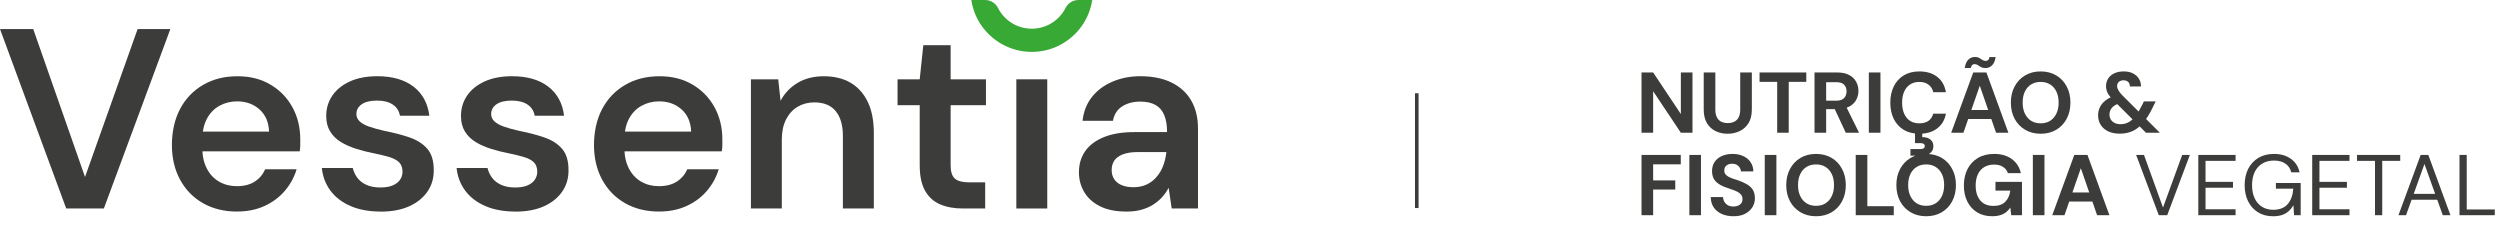 <svg width="697" height="63" viewBox="0 0 697 63" fill="none" xmlns="http://www.w3.org/2000/svg">
<path d="M457.656 37V20.2H460.896L468.624 31.792V20.2H471.864V37H468.624L460.896 25.432V37H457.656ZM481.644 37.288C480.412 37.288 479.292 37.04 478.284 36.544C477.276 36.048 476.476 35.304 475.884 34.312C475.292 33.32 474.996 32.056 474.996 30.52V20.2H478.236V30.544C478.236 31.376 478.372 32.08 478.644 32.656C478.916 33.216 479.308 33.632 479.82 33.904C480.348 34.176 480.972 34.312 481.692 34.312C482.428 34.312 483.052 34.176 483.564 33.904C484.092 33.632 484.492 33.216 484.764 32.656C485.036 32.08 485.172 31.376 485.172 30.544V20.2H488.412V30.52C488.412 32.056 488.108 33.32 487.5 34.312C486.892 35.304 486.068 36.048 485.028 36.544C484.004 37.04 482.876 37.288 481.644 37.288ZM495.482 37V22.816H490.562V20.2H503.594V22.816H498.698V37H495.482ZM505.89 37V20.2H512.154C513.514 20.2 514.634 20.432 515.514 20.896C516.394 21.36 517.05 21.984 517.482 22.768C517.914 23.536 518.13 24.392 518.13 25.336C518.13 26.232 517.922 27.072 517.506 27.856C517.09 28.624 516.434 29.248 515.538 29.728C514.658 30.192 513.522 30.424 512.13 30.424H509.13V37H505.89ZM514.602 37L511.146 29.608H514.65L518.298 37H514.602ZM509.13 28.072H511.962C512.938 28.072 513.658 27.832 514.122 27.352C514.586 26.872 514.818 26.24 514.818 25.456C514.818 24.672 514.586 24.056 514.122 23.608C513.674 23.144 512.954 22.912 511.962 22.912H509.13V28.072ZM521.031 37V20.2H524.271V37H521.031ZM535.106 37.288C533.426 37.288 531.978 36.928 530.762 36.208C529.562 35.472 528.634 34.456 527.978 33.16C527.338 31.848 527.018 30.336 527.018 28.624C527.018 26.912 527.338 25.4 527.978 24.088C528.634 22.776 529.562 21.752 530.762 21.016C531.978 20.28 533.426 19.912 535.106 19.912C537.138 19.912 538.802 20.416 540.098 21.424C541.394 22.432 542.202 23.856 542.522 25.696H538.994C538.786 24.8 538.346 24.104 537.674 23.608C537.018 23.096 536.154 22.84 535.082 22.84C534.09 22.84 533.234 23.08 532.514 23.56C531.81 24.024 531.266 24.688 530.882 25.552C530.498 26.4 530.306 27.424 530.306 28.624C530.306 29.808 530.498 30.832 530.882 31.696C531.266 32.56 531.81 33.224 532.514 33.688C533.234 34.152 534.09 34.384 535.082 34.384C536.154 34.384 537.018 34.152 537.674 33.688C538.33 33.208 538.762 32.544 538.97 31.696H542.522C542.202 33.44 541.394 34.808 540.098 35.8C538.802 36.792 537.138 37.288 535.106 37.288ZM532.634 43.408V41.56H535.394C535.794 41.56 536.098 41.488 536.306 41.344C536.514 41.216 536.618 41.008 536.618 40.72C536.618 40.432 536.514 40.224 536.306 40.096C536.098 39.968 535.794 39.904 535.394 39.904H533.906V36.904H535.922V38.224C536.45 38.208 536.946 38.288 537.41 38.464C537.89 38.64 538.274 38.912 538.562 39.28C538.866 39.664 539.018 40.16 539.018 40.768C539.018 41.36 538.866 41.848 538.562 42.232C538.274 42.632 537.89 42.928 537.41 43.12C536.946 43.312 536.434 43.408 535.874 43.408H532.634ZM543.997 37L550.141 20.2H553.813L559.933 37H556.501L551.965 23.896L547.405 37H543.997ZM546.709 33.184L547.573 30.664H556.117L556.957 33.184H546.709ZM553.501 18.976C553.037 18.976 552.637 18.888 552.301 18.712C551.981 18.52 551.685 18.336 551.413 18.16C551.141 17.968 550.837 17.872 550.501 17.872C550.245 17.872 550.021 17.96 549.829 18.136C549.653 18.312 549.533 18.584 549.469 18.952H547.765C547.941 17.88 548.277 17.104 548.773 16.624C549.285 16.128 549.909 15.88 550.645 15.88C551.109 15.88 551.501 15.976 551.821 16.168C552.141 16.344 552.437 16.528 552.709 16.72C552.997 16.896 553.309 16.984 553.645 16.984C553.917 16.984 554.141 16.896 554.317 16.72C554.509 16.528 554.629 16.256 554.677 15.904H556.381C556.221 16.96 555.885 17.736 555.373 18.232C554.877 18.728 554.253 18.976 553.501 18.976ZM568.931 37.288C567.299 37.288 565.859 36.92 564.611 36.184C563.363 35.448 562.387 34.432 561.683 33.136C560.979 31.824 560.627 30.312 560.627 28.6C560.627 26.888 560.979 25.384 561.683 24.088C562.387 22.776 563.363 21.752 564.611 21.016C565.859 20.28 567.299 19.912 568.931 19.912C570.579 19.912 572.027 20.28 573.275 21.016C574.523 21.752 575.491 22.776 576.179 24.088C576.883 25.384 577.235 26.888 577.235 28.6C577.235 30.312 576.883 31.824 576.179 33.136C575.491 34.432 574.523 35.448 573.275 36.184C572.027 36.92 570.579 37.288 568.931 37.288ZM568.931 34.384C569.955 34.384 570.835 34.152 571.571 33.688C572.323 33.208 572.907 32.536 573.323 31.672C573.739 30.808 573.947 29.784 573.947 28.6C573.947 27.4 573.739 26.376 573.323 25.528C572.907 24.664 572.323 24 571.571 23.536C570.835 23.072 569.955 22.84 568.931 22.84C567.923 22.84 567.043 23.072 566.291 23.536C565.539 24 564.955 24.664 564.539 25.528C564.123 26.376 563.915 27.4 563.915 28.6C563.915 29.784 564.123 30.808 564.539 31.672C564.955 32.536 565.539 33.208 566.291 33.688C567.043 34.152 567.923 34.384 568.931 34.384ZM598.296 37L589.176 27.928C588.44 27.192 587.92 26.528 587.616 25.936C587.312 25.328 587.16 24.688 587.16 24.016C587.16 23.248 587.352 22.552 587.736 21.928C588.12 21.304 588.68 20.816 589.416 20.464C590.168 20.096 591.064 19.912 592.104 19.912C593.144 19.912 594.016 20.104 594.72 20.488C595.44 20.872 595.984 21.376 596.352 22C596.736 22.624 596.92 23.328 596.904 24.112H593.808C593.808 23.536 593.64 23.104 593.304 22.816C592.968 22.528 592.552 22.384 592.056 22.384C591.512 22.384 591.072 22.536 590.736 22.84C590.416 23.128 590.256 23.512 590.256 23.992C590.256 24.376 590.376 24.776 590.616 25.192C590.856 25.608 591.224 26.072 591.72 26.584L602.16 37H598.296ZM591 37.264C589.768 37.264 588.696 37.056 587.784 36.64C586.888 36.208 586.192 35.608 585.696 34.84C585.2 34.072 584.952 33.168 584.952 32.128C584.952 31.328 585.12 30.584 585.456 29.896C585.792 29.192 586.296 28.576 586.968 28.048C587.64 27.504 588.472 27.072 589.464 26.752L590.688 26.368L592.104 28.384L591 28.744C590.024 29.064 589.296 29.496 588.816 30.04C588.352 30.584 588.12 31.216 588.12 31.936C588.12 32.432 588.24 32.888 588.48 33.304C588.72 33.704 589.072 34.024 589.536 34.264C590 34.504 590.544 34.624 591.168 34.624C592.032 34.624 592.808 34.432 593.496 34.048C594.184 33.664 594.848 33.048 595.488 32.2C595.776 31.816 596.064 31.384 596.352 30.904C596.64 30.424 596.928 29.888 597.216 29.296L597.72 28.264H601.008L600.192 29.92C599.792 30.752 599.384 31.512 598.968 32.2C598.552 32.888 598.12 33.496 597.672 34.024C596.76 35.16 595.76 35.984 594.672 36.496C593.6 37.008 592.376 37.264 591 37.264ZM457.656 60V43.2H468.6V45.816H460.896V50.304H467.064V52.848H460.896V60H457.656ZM470.992 60V43.2H474.232V60H470.992ZM483.315 60.288C482.099 60.288 481.011 60.08 480.051 59.664C479.107 59.248 478.355 58.64 477.795 57.84C477.251 57.04 476.971 56.072 476.955 54.936H480.387C480.403 55.432 480.531 55.88 480.771 56.28C481.011 56.68 481.339 57 481.755 57.24C482.187 57.464 482.699 57.576 483.291 57.576C483.803 57.576 484.243 57.496 484.611 57.336C484.995 57.16 485.291 56.92 485.499 56.616C485.707 56.312 485.811 55.952 485.811 55.536C485.811 55.056 485.691 54.656 485.451 54.336C485.227 54.016 484.907 53.744 484.491 53.52C484.091 53.296 483.619 53.096 483.075 52.92C482.547 52.728 481.987 52.528 481.395 52.32C480.067 51.888 479.051 51.312 478.347 50.592C477.659 49.872 477.315 48.92 477.315 47.736C477.315 46.728 477.555 45.864 478.035 45.144C478.531 44.424 479.211 43.872 480.075 43.488C480.939 43.104 481.923 42.912 483.027 42.912C484.163 42.912 485.155 43.112 486.003 43.512C486.867 43.896 487.547 44.456 488.043 45.192C488.555 45.928 488.819 46.792 488.835 47.784H485.379C485.363 47.416 485.251 47.072 485.043 46.752C484.851 46.416 484.579 46.152 484.227 45.96C483.875 45.752 483.459 45.648 482.979 45.648C482.563 45.632 482.179 45.696 481.827 45.84C481.491 45.984 481.219 46.2 481.011 46.488C480.819 46.76 480.723 47.104 480.723 47.52C480.723 47.92 480.819 48.256 481.011 48.528C481.219 48.8 481.499 49.04 481.851 49.248C482.203 49.44 482.619 49.624 483.099 49.8C483.579 49.96 484.099 50.128 484.659 50.304C485.491 50.592 486.259 50.936 486.963 51.336C487.667 51.72 488.227 52.224 488.643 52.848C489.059 53.472 489.267 54.296 489.267 55.32C489.267 56.2 489.035 57.016 488.571 57.768C488.107 58.52 487.435 59.128 486.555 59.592C485.691 60.056 484.611 60.288 483.315 60.288ZM492.015 60V43.2H495.255V60H492.015ZM506.306 60.288C504.674 60.288 503.234 59.92 501.986 59.184C500.738 58.448 499.762 57.432 499.058 56.136C498.354 54.824 498.002 53.312 498.002 51.6C498.002 49.888 498.354 48.384 499.058 47.088C499.762 45.776 500.738 44.752 501.986 44.016C503.234 43.28 504.674 42.912 506.306 42.912C507.954 42.912 509.402 43.28 510.65 44.016C511.898 44.752 512.866 45.776 513.554 47.088C514.258 48.384 514.61 49.888 514.61 51.6C514.61 53.312 514.258 54.824 513.554 56.136C512.866 57.432 511.898 58.448 510.65 59.184C509.402 59.92 507.954 60.288 506.306 60.288ZM506.306 57.384C507.33 57.384 508.21 57.152 508.946 56.688C509.698 56.208 510.282 55.536 510.698 54.672C511.114 53.808 511.322 52.784 511.322 51.6C511.322 50.4 511.114 49.376 510.698 48.528C510.282 47.664 509.698 47 508.946 46.536C508.21 46.072 507.33 45.84 506.306 45.84C505.298 45.84 504.418 46.072 503.666 46.536C502.914 47 502.33 47.664 501.914 48.528C501.498 49.376 501.29 50.4 501.29 51.6C501.29 52.784 501.498 53.808 501.914 54.672C502.33 55.536 502.914 56.208 503.666 56.688C504.418 57.152 505.298 57.384 506.306 57.384ZM517.375 60V43.2H520.615V57.48H527.983V60H517.375ZM537.01 60.288C535.378 60.288 533.938 59.92 532.69 59.184C531.442 58.448 530.466 57.432 529.762 56.136C529.058 54.824 528.706 53.312 528.706 51.6C528.706 49.888 529.058 48.384 529.762 47.088C530.466 45.776 531.442 44.752 532.69 44.016C533.938 43.28 535.378 42.912 537.01 42.912C538.658 42.912 540.106 43.28 541.354 44.016C542.602 44.752 543.57 45.776 544.258 47.088C544.962 48.384 545.314 49.888 545.314 51.6C545.314 53.312 544.962 54.824 544.258 56.136C543.57 57.432 542.602 58.448 541.354 59.184C540.106 59.92 538.658 60.288 537.01 60.288ZM537.01 57.384C538.034 57.384 538.914 57.152 539.65 56.688C540.402 56.208 540.986 55.536 541.402 54.672C541.818 53.808 542.026 52.784 542.026 51.6C542.026 50.4 541.818 49.376 541.402 48.528C540.986 47.664 540.402 47 539.65 46.536C538.914 46.072 538.034 45.84 537.01 45.84C536.002 45.84 535.122 46.072 534.37 46.536C533.618 47 533.034 47.664 532.618 48.528C532.202 49.376 531.994 50.4 531.994 51.6C531.994 52.784 532.202 53.808 532.618 54.672C533.034 55.536 533.618 56.208 534.37 56.688C535.122 57.152 536.002 57.384 537.01 57.384ZM555.446 60.288C553.846 60.288 552.454 59.936 551.27 59.232C550.086 58.512 549.166 57.512 548.51 56.232C547.854 54.936 547.526 53.432 547.526 51.72C547.526 49.992 547.862 48.472 548.534 47.16C549.206 45.832 550.174 44.792 551.438 44.04C552.702 43.288 554.214 42.912 555.974 42.912C557.942 42.912 559.574 43.384 560.87 44.328C562.182 45.272 563.03 46.584 563.414 48.264H559.79C559.55 47.528 559.102 46.952 558.446 46.536C557.806 46.104 556.974 45.888 555.95 45.888C554.862 45.888 553.934 46.128 553.166 46.608C552.398 47.088 551.814 47.76 551.414 48.624C551.014 49.488 550.814 50.52 550.814 51.72C550.814 52.936 551.014 53.968 551.414 54.816C551.814 55.664 552.382 56.312 553.118 56.76C553.87 57.192 554.75 57.408 555.758 57.408C557.23 57.408 558.342 57.016 559.094 56.232C559.862 55.432 560.318 54.4 560.462 53.136H556.334V50.712H563.726V60H560.726L560.486 57.864C560.134 58.392 559.718 58.84 559.238 59.208C558.774 59.56 558.23 59.824 557.606 60C556.982 60.192 556.262 60.288 555.446 60.288ZM566.758 60V43.2H569.998V60H566.758ZM572.169 60L578.313 43.2H581.985L588.105 60H584.673L580.137 46.896L575.577 60H572.169ZM574.881 56.184L575.745 53.664H584.289L585.129 56.184H574.881ZM601.871 60L595.559 43.2H597.743L603.047 57.864L608.399 43.2H610.535L604.223 60H601.871ZM612.886 60V43.2H623.278V44.856H614.902V50.712H622.558V52.344H614.902V58.344H623.278V60H612.886ZM633.68 60.288C632.112 60.288 630.736 59.928 629.552 59.208C628.368 58.472 627.448 57.456 626.792 56.16C626.136 54.864 625.808 53.352 625.808 51.624C625.808 49.912 626.136 48.4 626.792 47.088C627.464 45.776 628.408 44.752 629.624 44.016C630.856 43.28 632.304 42.912 633.968 42.912C635.856 42.912 637.432 43.368 638.696 44.28C639.96 45.176 640.768 46.432 641.12 48.048H638.792C638.568 47.04 638.04 46.24 637.208 45.648C636.376 45.056 635.296 44.76 633.968 44.76C632.736 44.76 631.656 45.04 630.728 45.6C629.816 46.144 629.112 46.928 628.616 47.952C628.12 48.976 627.872 50.2 627.872 51.624C627.872 53.048 628.12 54.28 628.616 55.32C629.112 56.344 629.8 57.128 630.68 57.672C631.576 58.216 632.6 58.488 633.752 58.488C635.544 58.488 636.896 57.96 637.808 56.904C638.72 55.848 639.24 54.416 639.368 52.608H634.52V51.024H641.432V60H639.584L639.416 57.24C639.016 57.896 638.552 58.456 638.024 58.92C637.512 59.368 636.904 59.712 636.2 59.952C635.496 60.176 634.656 60.288 633.68 60.288ZM644.644 60V43.2H655.036V44.856H646.66V50.712H654.316V52.344H646.66V58.344H655.036V60H644.644ZM662.15 60V44.856H657.134V43.2H669.182V44.856H664.166V60H662.15ZM668.689 60L674.881 43.2H677.017L683.185 60H681.049L675.937 45.72L670.801 60H668.689ZM671.521 55.68L672.097 54.048H679.705L680.281 55.68H671.521ZM685.706 60V43.2H687.722V58.392H695.546V60H685.706Z" fill="#3C3C3B"/>
<path d="M300.676 0C299.081 0 297.703 0.922 297.053 2.259C295.32 5.664 291.767 8 287.659 8C283.551 8 280.006 5.664 278.264 2.259C277.614 0.922 276.236 0 274.641 0H270.802C270.897 0.655 271.036 1.293 271.209 1.922C271.807 4.155 272.856 6.207 274.26 7.974C277.38 11.922 282.216 14.466 287.659 14.466C293.101 14.466 297.937 11.922 301.057 7.974C302.453 6.207 303.501 4.155 304.108 1.922C304.281 1.293 304.411 0.655 304.515 0L300.676 0Z" fill="#39A935"/>
<path d="M18.46 58.129L0 8.103H9.265L23.704 49.336L38.368 8.103H47.494L28.956 58.129H18.469H18.46Z" fill="#3C3C3B"/>
<path d="M66.102 58.983C62.505 58.983 59.35 58.207 56.62 56.664C53.89 55.112 51.758 52.94 50.224 50.129C48.69 47.319 47.927 44.078 47.927 40.414C47.927 36.75 48.681 33.267 50.189 30.405C51.697 27.543 53.829 25.31 56.585 23.69C59.341 22.069 62.539 21.259 66.18 21.259C69.82 21.259 72.809 22.043 75.444 23.612C78.079 25.181 80.116 27.293 81.554 29.94C82.993 32.586 83.712 35.552 83.712 38.836V40.405C83.712 40.974 83.66 41.578 83.565 42.19H54.107V36.69H75.011C74.916 34.069 74.032 32.009 72.35 30.509C70.669 29.009 68.589 28.259 66.102 28.259C64.325 28.259 62.704 28.664 61.213 29.474C59.731 30.285 58.553 31.491 57.695 33.086C56.828 34.681 56.403 36.698 56.403 39.121V41.19C56.403 43.431 56.819 45.362 57.66 46.974C58.501 48.595 59.645 49.819 61.109 50.655C62.565 51.491 64.212 51.905 66.032 51.905C68.043 51.905 69.707 51.474 71.024 50.621C72.341 49.767 73.312 48.621 73.936 47.19H82.698C82.022 49.431 80.922 51.44 79.396 53.224C77.862 55.009 75.973 56.414 73.72 57.44C71.466 58.466 68.927 58.974 66.102 58.974V58.983Z" fill="#3C3C3B"/>
<path d="M106.116 58.983C102.909 58.983 100.119 58.474 97.744 57.448C95.369 56.422 93.506 54.991 92.136 53.164C90.776 51.328 89.97 49.224 89.727 46.836H98.35C98.593 47.836 99.018 48.759 99.642 49.586C100.266 50.422 101.115 51.078 102.19 51.552C103.265 52.026 104.547 52.267 106.038 52.267C107.529 52.267 108.647 52.069 109.557 51.664C110.467 51.259 111.134 50.724 111.567 50.06C112.001 49.397 112.217 48.681 112.217 47.914C112.217 46.767 111.905 45.888 111.281 45.267C110.657 44.647 109.756 44.155 108.586 43.802C107.407 43.448 106.012 43.103 104.383 42.767C102.658 42.431 100.994 42.017 99.391 41.517C97.787 41.017 96.349 40.388 95.083 39.621C93.818 38.862 92.804 37.879 92.067 36.69C91.322 35.5 90.949 34.043 90.949 32.328C90.949 30.233 91.512 28.354 92.639 26.681C93.766 25.017 95.395 23.69 97.527 22.715C99.659 21.741 102.207 21.25 105.18 21.25C109.392 21.25 112.763 22.215 115.277 24.147C117.79 26.078 119.263 28.776 119.697 32.259H111.507C111.264 30.922 110.597 29.888 109.496 29.147C108.395 28.405 106.931 28.043 105.111 28.043C103.291 28.043 101.817 28.388 100.838 29.078C99.859 29.767 99.365 30.681 99.365 31.828C99.365 32.586 99.668 33.259 100.266 33.828C100.864 34.397 101.739 34.888 102.892 35.293C104.045 35.698 105.457 36.095 107.13 36.474C109.817 37 112.183 37.621 114.245 38.336C116.299 39.052 117.937 40.095 119.133 41.483C120.329 42.862 120.927 44.819 120.927 47.345C120.971 49.629 120.39 51.655 119.168 53.422C117.946 55.19 116.23 56.552 114.029 57.535C111.827 58.517 109.193 59 106.125 59L106.116 58.983Z" fill="#3C3C3B"/>
<path d="M143.686 58.983C140.48 58.983 137.689 58.474 135.314 57.448C132.939 56.422 131.076 54.991 129.707 53.164C128.346 51.328 127.54 49.224 127.297 46.836H135.921C136.163 47.836 136.588 48.759 137.212 49.586C137.836 50.422 138.685 51.078 139.76 51.552C140.835 52.026 142.118 52.267 143.608 52.267C145.099 52.267 146.217 52.069 147.127 51.664C148.037 51.259 148.704 50.724 149.138 50.06C149.571 49.397 149.788 48.681 149.788 47.914C149.788 46.767 149.476 45.888 148.852 45.267C148.228 44.647 147.326 44.155 146.156 43.802C144.978 43.448 143.582 43.103 141.953 42.767C140.228 42.431 138.564 42.017 136.961 41.517C135.357 41.017 133.919 40.388 132.653 39.621C131.388 38.862 130.374 37.879 129.637 36.69C128.892 35.5 128.519 34.043 128.519 32.328C128.519 30.233 129.083 28.354 130.209 26.681C131.336 25.017 132.965 23.69 135.097 22.715C137.229 21.741 139.778 21.25 142.75 21.25C146.962 21.25 150.334 22.215 152.847 24.147C155.36 26.078 156.834 28.776 157.267 32.259H149.077C148.834 30.922 148.167 29.888 147.066 29.147C145.966 28.405 144.501 28.043 142.681 28.043C140.861 28.043 139.388 28.388 138.408 29.078C137.429 29.767 136.935 30.681 136.935 31.828C136.935 32.586 137.238 33.259 137.836 33.828C138.434 34.397 139.31 34.888 140.462 35.293C141.615 35.698 143.028 36.095 144.7 36.474C147.387 37 149.753 37.621 151.816 38.336C153.87 39.052 155.508 40.095 156.704 41.483C157.9 42.862 158.498 44.819 158.498 47.345C158.541 49.629 157.96 51.655 156.738 53.422C155.516 55.19 153.8 56.552 151.599 57.535C149.398 58.509 146.763 59 143.695 59L143.686 58.983Z" fill="#3C3C3B"/>
<path d="M183.779 58.983C180.182 58.983 177.027 58.207 174.297 56.664C171.567 55.112 169.435 52.94 167.901 50.129C166.367 47.319 165.604 44.078 165.604 40.414C165.604 36.75 166.359 33.267 167.867 30.405C169.375 27.543 171.507 25.31 174.263 23.69C177.019 22.069 180.217 21.259 183.857 21.259C187.497 21.259 190.487 22.043 193.121 23.612C195.756 25.181 197.793 27.293 199.232 29.94C200.67 32.586 201.39 35.552 201.39 38.836V40.405C201.39 40.974 201.338 41.578 201.242 42.19H171.784V36.69H192.688C192.593 34.069 191.709 32.009 190.027 30.509C188.346 29.009 186.266 28.259 183.779 28.259C182.002 28.259 180.381 28.664 178.891 29.474C177.409 30.285 176.23 31.491 175.372 33.086C174.505 34.681 174.081 36.698 174.081 39.121V41.19C174.081 43.431 174.497 45.362 175.337 46.974C176.178 48.595 177.322 49.819 178.787 50.655C180.243 51.491 181.889 51.905 183.709 51.905C185.72 51.905 187.384 51.474 188.701 50.621C190.019 49.767 190.989 48.621 191.613 47.19H200.376C199.7 49.431 198.599 51.44 197.074 53.224C195.54 55.009 193.65 56.414 191.397 57.44C189.143 58.466 186.604 58.974 183.779 58.974V58.983Z" fill="#3C3C3B"/>
<path d="M209.354 58.129V22.112H216.972L217.614 28.112C218.714 26.017 220.3 24.354 222.355 23.112C224.417 21.871 226.861 21.259 229.687 21.259C232.512 21.259 235.095 21.862 237.157 23.078C239.211 24.293 240.806 26.069 241.933 28.405C243.059 30.741 243.623 33.647 243.623 37.121V58.129H234.999V37.905C234.999 34.905 234.323 32.595 232.989 30.974C231.645 29.354 229.661 28.543 227.026 28.543C225.301 28.543 223.759 28.948 222.389 29.759C221.02 30.569 219.945 31.75 219.156 33.293C218.368 34.845 217.969 36.716 217.969 38.905V58.129H209.346H209.354Z" fill="#3C3C3B"/>
<path d="M268.488 58.129C266.044 58.129 263.929 57.75 262.126 56.983C260.332 56.224 258.928 54.957 257.923 53.198C256.917 51.44 256.415 49.052 256.415 46.052V29.328H250.235V22.112H256.415L257.42 12.604H265.038V22.112H274.884V29.328H265.038V46.052C265.038 47.862 265.428 49.112 266.226 49.802C267.014 50.491 268.349 50.836 270.212 50.836H274.667V58.129H268.488Z" fill="#3C3C3B"/>
<path d="M283.352 58.129V22.112H291.975V58.129H283.352Z" fill="#3C3C3B"/>
<path d="M314.032 58.983C311.059 58.983 308.598 58.483 306.631 57.483C304.663 56.483 303.207 55.147 302.245 53.483C301.283 51.819 300.807 50.009 300.807 48.052C300.807 45.767 301.396 43.785 302.566 42.121C303.736 40.457 305.478 39.155 307.775 38.224C310.071 37.293 312.897 36.828 316.251 36.828H325.377C325.377 34.922 325.117 33.336 324.588 32.078C324.06 30.819 323.245 29.871 322.144 29.259C321.044 28.638 319.631 28.328 317.906 28.328C315.939 28.328 314.266 28.767 312.879 29.647C311.493 30.526 310.626 31.871 310.288 33.681H301.812C302.098 31.112 302.965 28.905 304.403 27.069C305.842 25.233 307.74 23.81 310.115 22.785C312.489 21.759 315.081 21.25 317.906 21.25C321.304 21.25 324.207 21.836 326.599 23C328.991 24.164 330.828 25.836 332.094 28C333.359 30.172 334 32.776 334 35.828V58.121H326.668L325.81 52.336C325.334 53.293 324.718 54.172 323.982 54.983C323.236 55.793 322.387 56.491 321.434 57.095C320.472 57.69 319.388 58.155 318.166 58.491C316.944 58.828 315.566 58.991 314.032 58.991V58.983ZM315.973 52.198C317.36 52.198 318.6 51.948 319.674 51.448C320.749 50.948 321.685 50.233 322.474 49.302C323.262 48.371 323.878 47.336 324.302 46.19C324.736 45.043 325.022 43.828 325.169 42.543V42.397H317.196C315.523 42.397 314.127 42.612 313.027 43.043C311.926 43.474 311.137 44.06 310.652 44.793C310.175 45.535 309.933 46.405 309.933 47.405C309.933 48.405 310.175 49.267 310.652 49.974C311.129 50.69 311.822 51.241 312.732 51.621C313.642 52 314.717 52.19 315.965 52.19L315.973 52.198Z" fill="#3C3C3B"/>
<path d="M395 26V58" stroke="#3C3C3B"/>
</svg>
